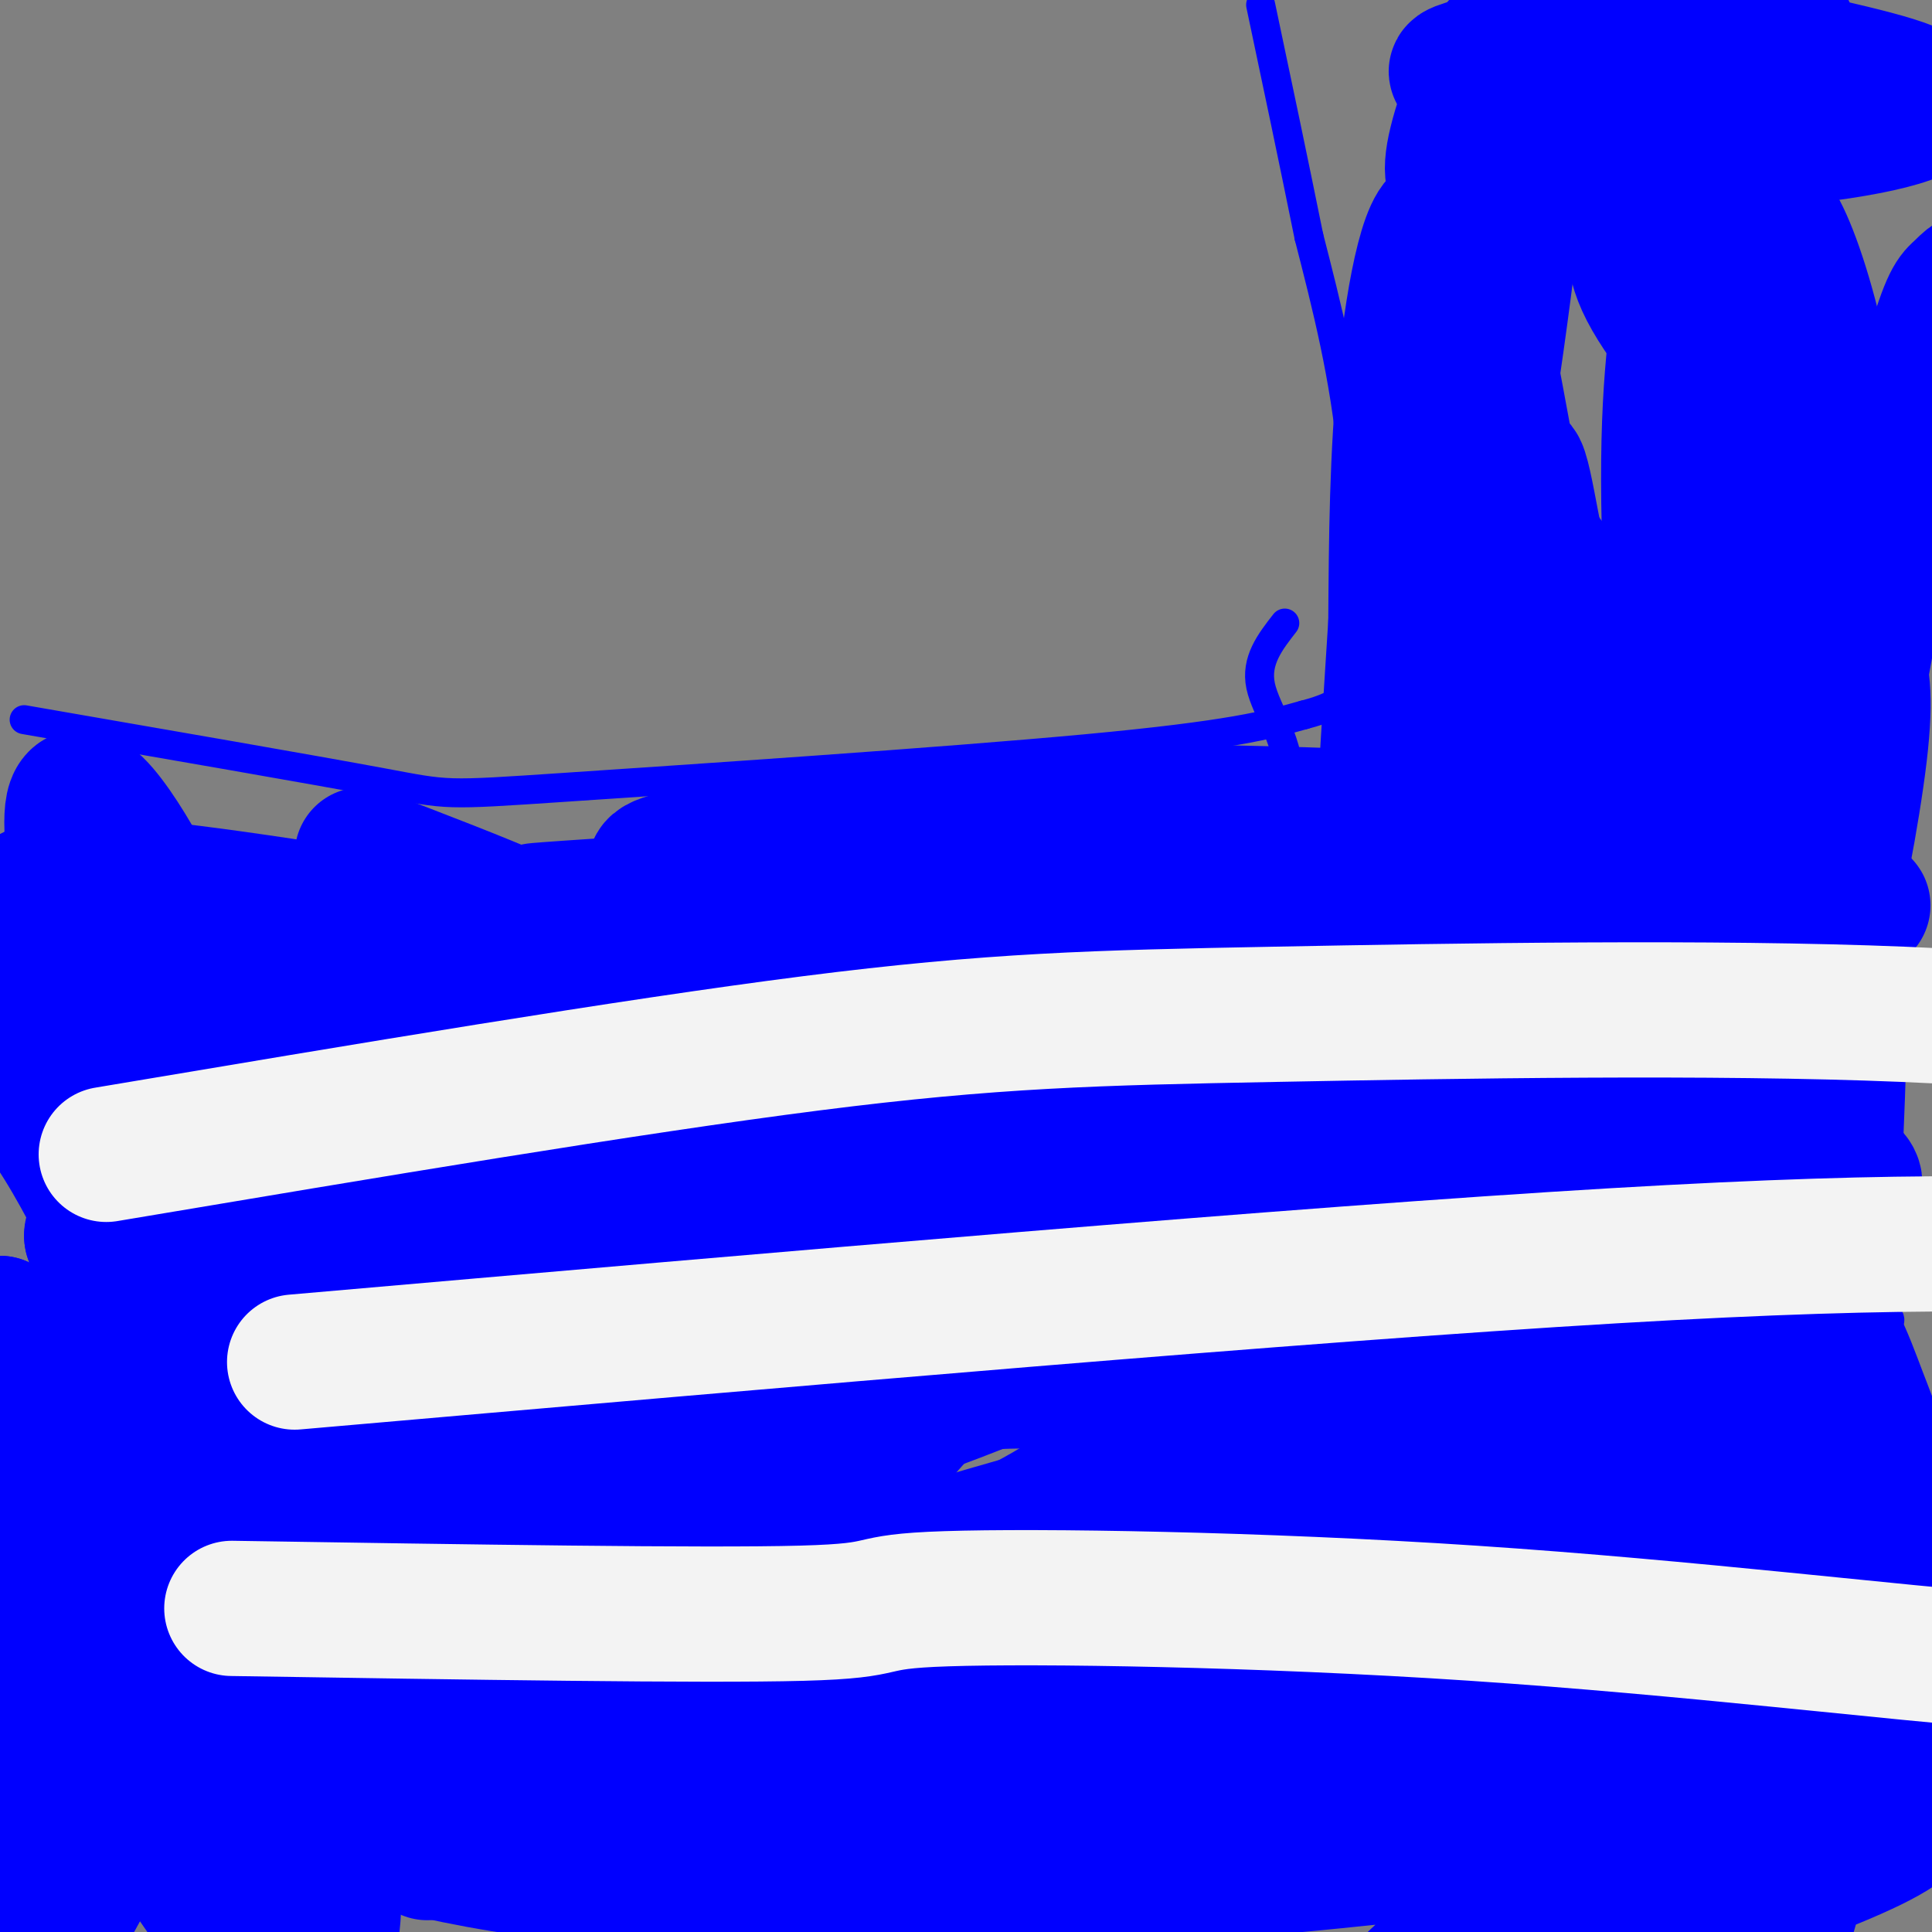 <svg viewBox='0 0 400 400' version='1.1' xmlns='http://www.w3.org/2000/svg' xmlns:xlink='http://www.w3.org/1999/xlink'><rect x="0" y="0" width="400" height="400" fill="#808080" stroke="none"/><g fill='none' stroke='#0000ff' stroke-width='6' stroke-linecap='round' stroke-linejoin='round'><path d='M5,149c29.923,5.185 59.845,10.369 74,13c14.155,2.631 12.542,2.708 38,1c25.458,-1.708 77.988,-5.202 108,-8c30.012,-2.798 37.506,-4.899 45,-7'/><path d='M270,148c9.000,-2.333 9.000,-4.667 9,-7'/><path d='M279,141c2.022,-9.267 2.578,-28.933 1,-46c-1.578,-17.067 -5.289,-31.533 -9,-46'/><path d='M271,49c-3.167,-15.667 -6.583,-31.833 -10,-48'/><path d='M266,129c-3.043,3.903 -6.086,7.805 -5,13c1.086,5.195 6.301,11.681 6,21c-0.301,9.319 -6.120,21.470 -7,50c-0.880,28.530 3.177,73.437 7,99c3.823,25.563 7.411,31.781 11,38'/><path d='M278,350c1.500,9.667 -0.250,14.833 -2,20'/><path d='M276,370c-0.400,3.911 -0.400,3.689 0,3c0.400,-0.689 1.200,-1.844 2,-3'/><path d='M278,370c9.250,-6.310 31.377,-20.586 46,-34c14.623,-13.414 21.744,-25.967 27,-32c5.256,-6.033 8.647,-5.545 -5,-3c-13.647,2.545 -44.334,7.147 -78,16c-33.666,8.853 -70.313,21.958 -82,27c-11.687,5.042 1.587,2.022 2,3c0.413,0.978 -12.034,5.953 9,-1c21.034,-6.953 75.547,-25.833 118,-41c42.453,-15.167 72.844,-26.619 76,-31c3.156,-4.381 -20.922,-1.690 -45,1'/><path d='M346,275c-20.046,1.774 -47.662,5.709 -91,17c-43.338,11.291 -102.398,29.938 -119,33c-16.602,3.062 9.254,-9.460 23,-17c13.746,-7.540 15.384,-10.099 32,-16c16.616,-5.901 48.212,-15.145 63,-20c14.788,-4.855 12.768,-5.322 5,-1c-7.768,4.322 -21.284,13.433 -47,24c-25.716,10.567 -63.633,22.591 -84,28c-20.367,5.409 -23.183,4.205 -26,3'/></g>
<g fill='none' stroke='#0000ff' stroke-width='28' stroke-linecap='round' stroke-linejoin='round'><path d='M308,281c-11.991,6.450 -23.982,12.901 -40,20c-16.018,7.099 -36.064,14.847 -67,23c-30.936,8.153 -72.761,16.712 -90,20c-17.239,3.288 -9.891,1.305 -11,-1c-1.109,-2.305 -10.674,-4.930 -15,-8c-4.326,-3.070 -3.412,-6.583 -1,-11c2.412,-4.417 6.321,-9.738 17,-17c10.679,-7.262 28.128,-16.464 60,-25c31.872,-8.536 78.166,-16.406 113,-19c34.834,-2.594 58.206,0.090 61,-2c2.794,-2.090 -14.991,-8.952 -42,-17c-27.009,-8.048 -63.243,-17.281 -95,-18c-31.757,-0.719 -59.038,7.075 -79,13c-19.962,5.925 -32.605,9.980 -33,12c-0.395,2.020 11.459,2.006 26,0c14.541,-2.006 31.771,-6.003 49,-10'/><path d='M161,241c40.216,-9.986 116.255,-29.951 146,-39c29.745,-9.049 13.194,-7.180 9,-7c-4.194,0.180 3.968,-1.328 0,-5c-3.968,-3.672 -20.066,-9.510 -36,-12c-15.934,-2.490 -31.704,-1.634 -47,-1c-15.296,0.634 -30.117,1.045 -53,5c-22.883,3.955 -53.828,11.455 -73,17c-19.172,5.545 -26.570,9.135 -35,14c-8.430,4.865 -17.892,11.006 -21,14c-3.108,2.994 0.138,2.843 3,4c2.862,1.157 5.339,3.622 25,3c19.661,-0.622 56.507,-4.332 104,-9c47.493,-4.668 105.633,-10.295 131,-14c25.367,-3.705 17.962,-5.487 15,-7c-2.962,-1.513 -1.481,-2.756 0,-4'/><path d='M329,200c-1.953,-1.393 -6.836,-2.877 -2,-20c4.836,-17.123 19.390,-49.887 26,-63c6.610,-13.113 5.277,-6.576 4,-19c-1.277,-12.424 -2.499,-43.808 -4,-53c-1.501,-9.192 -3.281,3.808 -5,17c-1.719,13.192 -3.378,26.577 -2,58c1.378,31.423 5.794,80.883 9,98c3.206,17.117 5.202,1.891 7,-17c1.798,-18.891 3.399,-41.445 5,-64'/><path d='M367,137c-0.207,-23.461 -3.224,-50.113 -4,-69c-0.776,-18.887 0.689,-30.008 6,-19c5.311,11.008 14.467,44.146 13,87c-1.467,42.854 -13.558,95.425 -18,118c-4.442,22.575 -1.234,15.155 1,14c2.234,-1.155 3.496,3.956 4,-23c0.504,-26.956 0.252,-85.978 0,-145'/><path d='M369,100c3.570,-10.945 12.495,34.191 12,101c-0.495,66.809 -10.411,155.289 -13,187c-2.589,31.711 2.149,6.653 8,-11c5.851,-17.653 12.815,-27.901 7,-27c-5.815,0.901 -24.407,12.950 -43,25'/><path d='M340,375c-18.064,11.913 -41.723,29.195 -48,36c-6.277,6.805 4.829,3.132 14,0c9.171,-3.132 16.407,-5.722 38,-13c21.593,-7.278 57.544,-19.244 51,-24c-6.544,-4.756 -55.582,-2.302 -89,0c-33.418,2.302 -51.215,4.452 -68,7c-16.785,2.548 -32.557,5.494 -31,7c1.557,1.506 20.445,1.573 51,-1c30.555,-2.573 72.778,-7.787 115,-13'/><path d='M373,374c33.069,-4.218 58.241,-8.264 58,-11c-0.241,-2.736 -25.894,-4.163 -47,-6c-21.106,-1.837 -37.664,-4.084 -92,-1c-54.336,3.084 -146.449,11.501 -141,14c5.449,2.499 108.461,-0.918 159,-3c50.539,-2.082 48.607,-2.830 43,-5c-5.607,-2.170 -14.888,-5.763 -28,-8c-13.112,-2.237 -30.056,-3.119 -47,-4'/><path d='M278,350c-20.105,-1.936 -46.866,-4.774 -92,3c-45.134,7.774 -108.641,26.162 -116,26c-7.359,-0.162 41.431,-18.874 115,-31c73.569,-12.126 171.919,-17.665 191,-20c19.081,-2.335 -41.105,-1.465 -75,0c-33.895,1.465 -41.498,3.527 -54,6c-12.502,2.473 -29.905,5.358 -56,13c-26.095,7.642 -60.884,20.041 -67,23c-6.116,2.959 16.442,-3.520 39,-10'/><path d='M163,360c46.455,-12.464 143.091,-38.624 186,-51c42.909,-12.376 32.089,-10.967 29,-11c-3.089,-0.033 1.552,-1.508 1,-3c-0.552,-1.492 -6.298,-3.002 -16,-5c-9.702,-1.998 -23.359,-4.485 -49,-5c-25.641,-0.515 -63.267,0.943 -84,1c-20.733,0.057 -24.573,-1.287 -56,4c-31.427,5.287 -90.441,17.205 -94,17c-3.559,-0.205 48.335,-12.534 104,-23c55.665,-10.466 115.100,-19.067 146,-24c30.900,-4.933 33.266,-6.196 39,-8c5.734,-1.804 14.835,-4.149 15,-7c0.165,-2.851 -8.605,-6.207 -20,-9c-11.395,-2.793 -25.414,-5.021 -41,-7c-15.586,-1.979 -32.739,-3.708 -49,-4c-16.261,-0.292 -31.631,0.854 -47,2'/><path d='M227,227c-14.960,0.182 -28.860,-0.362 -62,6c-33.140,6.362 -85.519,19.629 -38,10c47.519,-9.629 194.935,-42.155 241,-52c46.065,-9.845 -9.220,2.990 -37,11c-27.780,8.010 -28.056,11.195 -23,-1c5.056,-12.195 15.445,-39.770 18,-57c2.555,-17.230 -2.722,-24.115 -8,-31'/><path d='M318,113c-2.387,-11.901 -4.353,-26.154 -5,-7c-0.647,19.154 0.027,71.715 1,80c0.973,8.285 2.247,-27.705 2,-50c-0.247,-22.295 -2.015,-30.893 -5,-47c-2.985,-16.107 -7.188,-39.721 -11,-43c-3.812,-3.279 -7.232,13.777 -9,31c-1.768,17.223 -1.884,34.611 -2,52'/><path d='M289,129c-1.876,30.045 -5.565,79.156 1,54c6.565,-25.156 23.383,-124.581 25,-159c1.617,-34.419 -11.967,-3.834 -14,8c-2.033,11.834 7.483,4.917 17,-2'/><path d='M318,30c10.778,-0.180 29.223,0.370 47,-1c17.777,-1.370 34.885,-4.661 34,-8c-0.885,-3.339 -19.763,-6.727 -28,-9c-8.237,-2.273 -5.831,-3.429 -20,-2c-14.169,1.429 -44.911,5.445 -49,5c-4.089,-0.445 18.476,-5.351 36,-8c17.524,-2.649 30.007,-3.043 32,-1c1.993,2.043 -6.503,6.521 -15,11'/><path d='M355,17c-5.700,4.739 -12.450,11.087 -15,16c-2.550,4.913 -0.900,8.390 -1,12c-0.100,3.610 -1.950,7.351 2,15c3.950,7.649 13.699,19.205 21,26c7.301,6.795 12.154,8.829 18,8c5.846,-0.829 12.684,-4.520 17,-7c4.316,-2.480 6.111,-3.749 8,-9c1.889,-5.251 3.872,-14.485 4,-18c0.128,-3.515 -1.600,-1.313 -3,0c-1.400,1.313 -2.474,1.735 -6,14c-3.526,12.265 -9.506,36.372 -14,61c-4.494,24.628 -7.504,49.777 -7,52c0.504,2.223 4.520,-18.478 6,-31c1.480,-12.522 0.423,-16.863 -1,-21c-1.423,-4.137 -3.211,-8.068 -5,-12'/><path d='M379,123c-1.406,-1.417 -2.423,1.040 -4,-6c-1.577,-7.040 -3.716,-23.578 -3,4c0.716,27.578 4.287,99.272 6,134c1.713,34.728 1.570,32.492 0,38c-1.570,5.508 -4.565,18.762 -5,25c-0.435,6.238 1.689,5.460 -3,2c-4.689,-3.460 -16.192,-9.603 -33,-12c-16.808,-2.397 -38.922,-1.048 -52,0c-13.078,1.048 -17.120,1.795 -28,5c-10.880,3.205 -28.597,8.869 -41,16c-12.403,7.131 -19.493,15.727 -21,20c-1.507,4.273 2.569,4.221 12,4c9.431,-0.221 24.215,-0.610 39,-1'/><path d='M246,352c42.317,-5.241 128.610,-17.844 158,-23c29.390,-5.156 1.877,-2.866 -11,2c-12.877,4.866 -11.119,12.307 -9,8c2.119,-4.307 4.598,-20.362 5,-30c0.402,-9.638 -1.274,-12.858 -4,-20c-2.726,-7.142 -6.504,-18.207 -13,-21c-6.496,-2.793 -15.710,2.684 -18,2c-2.290,-0.684 2.345,-7.530 -16,9c-18.345,16.530 -59.670,56.437 -82,76c-22.330,19.563 -25.665,18.781 -29,18'/><path d='M227,373c-8.448,5.144 -15.066,9.003 -29,10c-13.934,0.997 -35.182,-0.868 -46,-2c-10.818,-1.132 -11.204,-1.532 -22,-6c-10.796,-4.468 -32.002,-13.003 -36,-17c-3.998,-3.997 9.213,-3.457 21,-4c11.787,-0.543 22.150,-2.170 38,0c15.850,2.170 37.187,8.138 65,14c27.813,5.862 62.104,11.617 48,16c-14.104,4.383 -76.601,7.395 -118,6c-41.399,-1.395 -61.699,-7.198 -82,-13'/><path d='M66,377c-27.216,1.506 -54.255,11.770 -8,-1c46.255,-12.770 165.804,-48.574 215,-64c49.196,-15.426 28.039,-10.472 23,-12c-5.039,-1.528 6.038,-9.536 10,-14c3.962,-4.464 0.807,-5.383 -4,-8c-4.807,-2.617 -11.266,-6.933 -24,-10c-12.734,-3.067 -31.742,-4.884 -56,-5c-24.258,-0.116 -53.765,1.469 -82,5c-28.235,3.531 -55.197,9.008 -62,12c-6.803,2.992 6.553,3.498 29,2c22.447,-1.498 53.985,-4.999 77,-9c23.015,-4.001 37.508,-8.500 52,-13'/><path d='M236,260c17.955,-7.906 36.844,-21.171 37,-30c0.156,-8.829 -18.419,-13.222 -31,-16c-12.581,-2.778 -19.167,-3.940 -38,-5c-18.833,-1.060 -49.915,-2.018 -84,2c-34.085,4.018 -71.175,13.011 -49,13c22.175,-0.011 103.616,-9.028 147,-15c43.384,-5.972 48.711,-8.900 53,-11c4.289,-2.100 7.539,-3.373 9,-5c1.461,-1.627 1.132,-3.608 -5,-6c-6.132,-2.392 -18.066,-5.196 -30,-8'/><path d='M245,179c-23.822,-0.140 -68.375,3.510 -92,7c-23.625,3.490 -26.320,6.820 -47,13c-20.680,6.180 -59.346,15.208 -30,14c29.346,-1.208 126.703,-12.653 174,-16c47.297,-3.347 44.533,1.404 47,2c2.467,0.596 10.167,-2.964 11,-6c0.833,-3.036 -5.199,-5.548 -14,-8c-8.801,-2.452 -20.372,-4.843 -38,-5c-17.628,-0.157 -41.314,1.922 -65,4'/><path d='M191,184c-38.221,2.277 -101.275,5.969 -73,4c28.275,-1.969 147.878,-9.600 178,-14c30.122,-4.400 -29.236,-5.569 -60,-6c-30.764,-0.431 -32.932,-0.123 -39,1c-6.068,1.123 -16.034,3.062 -26,5'/><path d='M171,174c-15.618,1.718 -41.662,3.514 -34,7c7.662,3.486 49.030,8.661 73,12c23.970,3.339 30.542,4.842 10,5c-20.542,0.158 -68.197,-1.030 -98,-1c-29.803,0.030 -41.755,1.277 -59,4c-17.245,2.723 -39.784,6.921 -52,10c-12.216,3.079 -14.108,5.040 -16,7'/><path d='M-5,218c-0.435,1.526 6.478,1.843 16,16c9.522,14.157 21.652,42.156 28,57c6.348,14.844 6.912,16.535 7,32c0.088,15.465 -0.302,44.706 0,60c0.302,15.294 1.296,16.642 -4,9c-5.296,-7.642 -16.884,-24.275 -23,-35c-6.116,-10.725 -6.762,-15.541 -9,-24c-2.238,-8.459 -6.068,-20.560 -8,-31c-1.932,-10.440 -1.966,-19.220 -2,-28'/><path d='M0,274c0.751,17.784 3.630,76.243 6,104c2.370,27.757 4.233,24.812 8,18c3.767,-6.812 9.439,-17.490 12,-21c2.561,-3.510 2.011,0.149 3,-13c0.989,-13.149 3.515,-43.107 6,-63c2.485,-19.893 4.928,-29.721 8,-38c3.072,-8.279 6.774,-15.008 10,-20c3.226,-4.992 5.978,-8.247 12,-10c6.022,-1.753 15.315,-2.006 19,-4c3.685,-1.994 1.761,-5.730 27,6c25.239,11.730 77.641,38.927 104,51c26.359,12.073 26.674,9.021 28,7c1.326,-2.021 3.663,-3.010 6,-4'/><path d='M249,287c-4.003,-3.090 -17.010,-8.815 -29,-12c-11.990,-3.185 -22.962,-3.831 -44,-1c-21.038,2.831 -52.143,9.140 -80,18c-27.857,8.860 -52.466,20.271 -57,23c-4.534,2.729 11.006,-3.223 36,-18c24.994,-14.777 59.441,-38.380 74,-49c14.559,-10.620 9.231,-8.257 14,-13c4.769,-4.743 19.634,-16.591 35,-20c15.366,-3.409 31.233,1.620 38,4c6.767,2.380 4.432,2.112 3,4c-1.432,1.888 -1.963,5.931 -2,9c-0.037,3.069 0.418,5.162 -9,17c-9.418,11.838 -28.709,33.419 -48,55'/><path d='M180,304c-12.126,14.560 -18.443,23.461 -24,30c-5.557,6.539 -10.356,10.717 0,7c10.356,-3.717 35.867,-15.327 51,-23c15.133,-7.673 19.890,-11.408 27,-19c7.110,-7.592 16.574,-19.040 21,-26c4.426,-6.960 3.815,-9.431 3,-12c-0.815,-2.569 -1.834,-5.237 -4,-8c-2.166,-2.763 -5.478,-5.620 -12,-6c-6.522,-0.380 -16.253,1.717 -22,2c-5.747,0.283 -7.511,-1.247 -28,9c-20.489,10.247 -59.702,32.271 -79,44c-19.298,11.729 -18.682,13.165 -21,17c-2.318,3.835 -7.571,10.071 -9,13c-1.429,2.929 0.965,2.551 6,2c5.035,-0.551 12.711,-1.275 28,-7c15.289,-5.725 38.191,-16.452 53,-25c14.809,-8.548 21.526,-14.917 29,-22c7.474,-7.083 15.707,-14.881 22,-23c6.293,-8.119 10.647,-16.560 15,-25'/><path d='M236,232c2.449,-7.606 1.072,-14.120 -8,-16c-9.072,-1.880 -25.839,0.876 -39,4c-13.161,3.124 -22.715,6.616 -34,12c-11.285,5.384 -24.302,12.660 -36,20c-11.698,7.340 -22.077,14.745 -35,26c-12.923,11.255 -28.390,26.362 -37,36c-8.610,9.638 -10.362,13.809 -12,19c-1.638,5.191 -3.162,11.402 -4,16c-0.838,4.598 -0.992,7.585 3,11c3.992,3.415 12.128,7.260 17,12c4.872,4.740 6.480,10.376 17,-1c10.520,-11.376 29.952,-39.763 36,-58c6.048,-18.237 -1.288,-26.323 -7,-36c-5.712,-9.677 -9.799,-20.944 -17,-29c-7.201,-8.056 -17.516,-12.900 -25,-18c-7.484,-5.100 -12.138,-10.457 -18,4c-5.862,14.457 -12.931,48.729 -20,83'/><path d='M17,317c-1.061,18.491 6.285,23.218 10,23c3.715,-0.218 3.799,-5.381 5,-38c1.201,-32.619 3.521,-92.693 2,-99c-1.521,-6.307 -6.882,41.155 -9,71c-2.118,29.845 -0.993,42.074 1,53c1.993,10.926 4.855,20.550 7,19c2.145,-1.550 3.572,-14.275 5,-27'/><path d='M38,319c-1.267,-17.930 -6.934,-49.253 -8,-70c-1.066,-20.747 2.470,-30.916 6,-33c3.530,-2.084 7.054,3.916 15,21c7.946,17.084 20.312,45.250 27,65c6.688,19.750 7.696,31.083 9,50c1.304,18.917 2.905,45.417 0,23c-2.905,-22.417 -10.315,-93.751 -16,-127c-5.685,-33.249 -9.646,-28.413 -12,-27c-2.354,1.413 -3.101,-0.596 -4,3c-0.899,3.596 -1.949,12.798 -3,22'/><path d='M52,246c-2.200,29.149 -6.200,91.023 -6,119c0.200,27.977 4.602,22.057 3,10c-1.602,-12.057 -9.207,-30.251 -14,-57c-4.793,-26.749 -6.775,-62.052 -8,-61c-1.225,1.052 -1.693,38.459 0,64c1.693,25.541 5.547,39.217 9,49c3.453,9.783 6.507,15.672 10,20c3.493,4.328 7.427,7.094 11,6c3.573,-1.094 6.787,-6.047 10,-11'/><path d='M67,385c4.101,-9.122 9.353,-26.428 12,-42c2.647,-15.572 2.689,-29.409 2,-38c-0.689,-8.591 -2.109,-11.934 -3,-14c-0.891,-2.066 -1.252,-2.854 -2,-2c-0.748,0.854 -1.882,3.350 -5,5c-3.118,1.650 -8.218,2.456 -9,27c-0.782,24.544 2.755,72.828 5,81c2.245,8.172 3.200,-23.768 2,-45c-1.200,-21.232 -4.554,-31.755 -11,-45c-6.446,-13.245 -15.985,-29.213 -23,-39c-7.015,-9.787 -11.508,-13.394 -16,-17'/><path d='M19,256c-0.523,-2.486 6.169,-0.202 5,-19c-1.169,-18.798 -10.200,-58.678 -9,-69c1.200,-10.322 12.631,8.913 17,18c4.369,9.087 1.677,8.025 14,8c12.323,-0.025 39.662,0.988 67,2'/><path d='M113,196c10.084,-0.212 1.793,-1.741 0,-3c-1.793,-1.259 2.912,-2.249 -15,-2c-17.912,0.249 -58.440,1.737 -78,1c-19.560,-0.737 -18.151,-3.698 -15,-6c3.151,-2.302 8.043,-3.943 27,-2c18.957,1.943 51.978,7.472 85,13'/><path d='M117,197c7.167,-1.167 -17.417,-10.583 -42,-20'/></g>
<g fill='none' stroke='#f3f3f3' stroke-width='28' stroke-linecap='round' stroke-linejoin='round'><path d='M61,282c104.083,-9.083 208.167,-18.167 273,-22c64.833,-3.833 90.417,-2.417 116,-1'/><path d='M48,333c48.939,0.770 97.879,1.541 118,1c20.121,-0.541 11.424,-2.392 30,-3c18.576,-0.608 64.424,0.029 109,3c44.576,2.971 87.879,8.278 111,10c23.121,1.722 26.061,-0.139 29,-2'/><path d='M22,239c54.173,-9.101 108.345,-18.202 146,-23c37.655,-4.798 58.792,-5.292 96,-6c37.208,-0.708 90.488,-1.631 130,0c39.512,1.631 65.256,5.815 91,10'/></g>
</svg>
